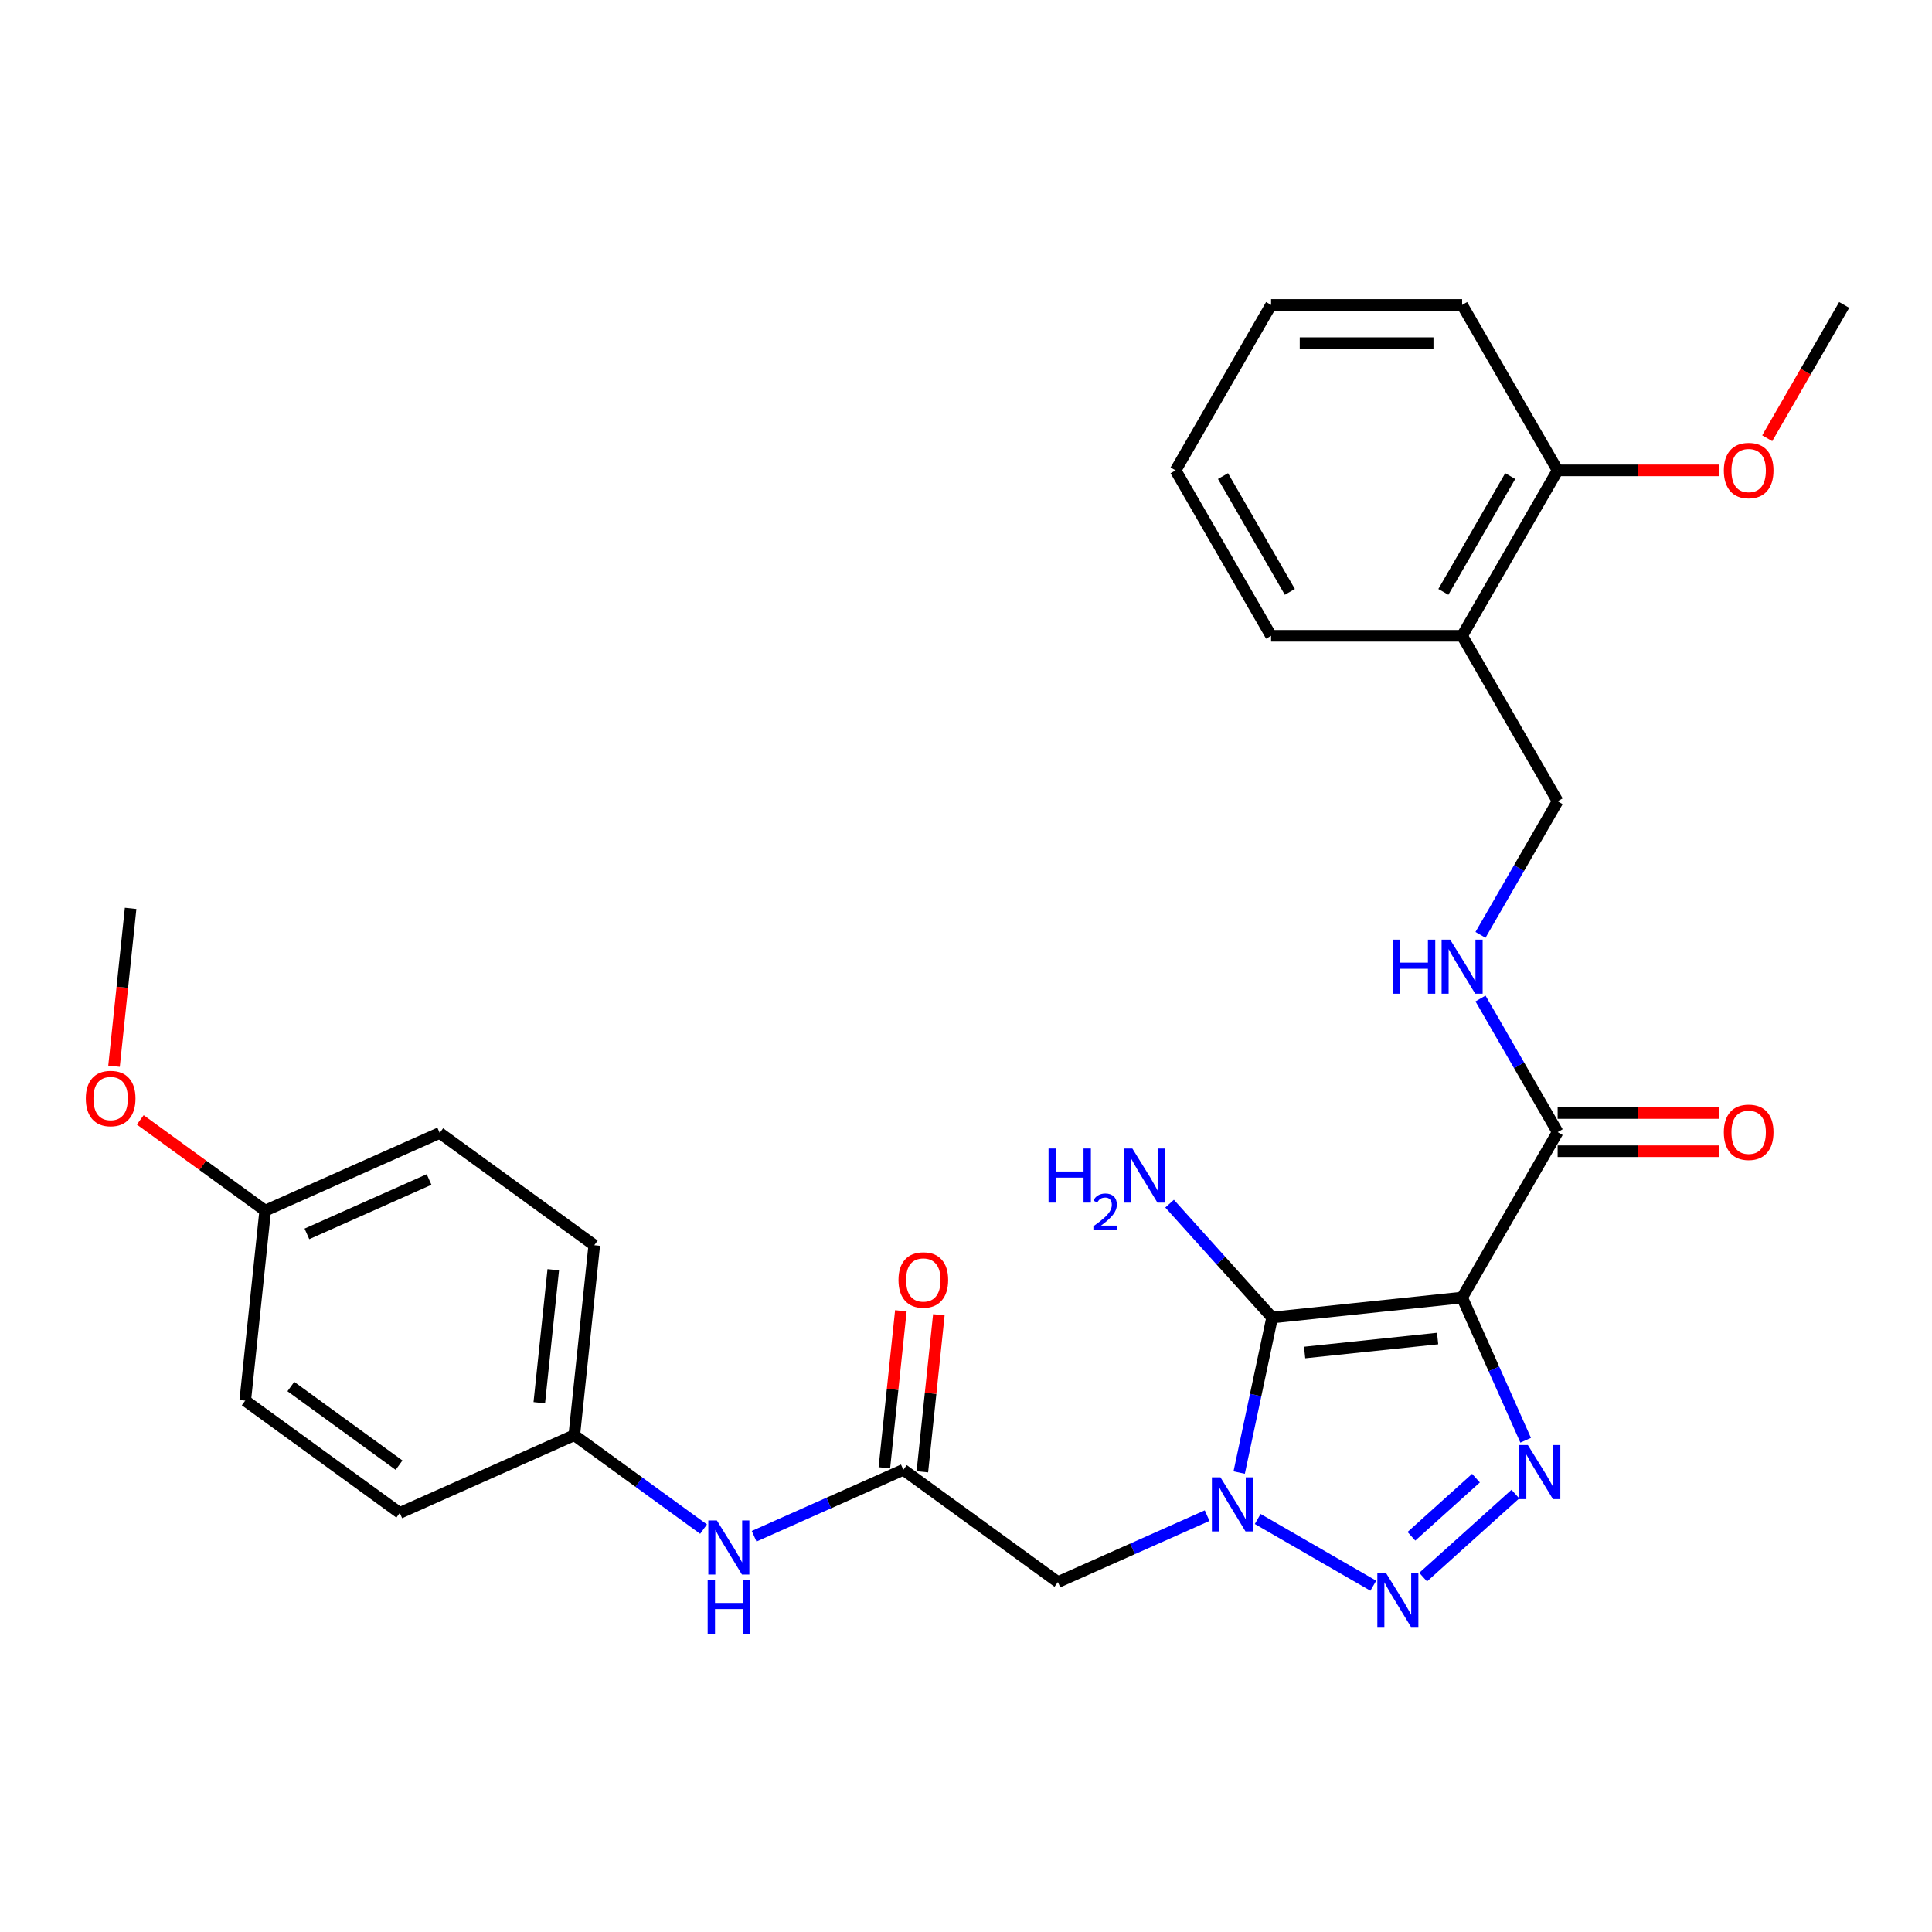 <?xml version='1.0' encoding='iso-8859-1'?>
<svg version='1.1' baseProfile='full'
              xmlns='http://www.w3.org/2000/svg'
                      xmlns:rdkit='http://www.rdkit.org/xml'
                      xmlns:xlink='http://www.w3.org/1999/xlink'
                  xml:space='preserve'
width='1000px' height='1000px' viewBox='0 0 1000 1000'>
<!-- END OF HEADER -->
<rect style='opacity:1.0;fill:#FFFFFF;stroke:none' width='1000' height='1000' x='0' y='0'> </rect>
<path class='bond-1' d='M 756.79,671.614 L 658.455,681.95' style='fill:none;fill-rule:evenodd;stroke:#000000;stroke-width:6px;stroke-linecap:butt;stroke-linejoin:miter;stroke-opacity:1' />
<path class='bond-1' d='M 744.107,692.832 L 675.272,700.067' style='fill:none;fill-rule:evenodd;stroke:#000000;stroke-width:6px;stroke-linecap:butt;stroke-linejoin:miter;stroke-opacity:1' />
<path class='bond-3' d='M 756.79,671.614 L 773.232,708.543' style='fill:none;fill-rule:evenodd;stroke:#000000;stroke-width:6px;stroke-linecap:butt;stroke-linejoin:miter;stroke-opacity:1' />
<path class='bond-3' d='M 773.232,708.543 L 789.673,745.471' style='fill:none;fill-rule:evenodd;stroke:#0000FF;stroke-width:6px;stroke-linecap:butt;stroke-linejoin:miter;stroke-opacity:1' />
<path class='bond-5' d='M 756.79,671.614 L 806.229,585.984' style='fill:none;fill-rule:evenodd;stroke:#000000;stroke-width:6px;stroke-linecap:butt;stroke-linejoin:miter;stroke-opacity:1' />
<path class='bond-0' d='M 641.398,762.194 L 649.926,722.072' style='fill:none;fill-rule:evenodd;stroke:#0000FF;stroke-width:6px;stroke-linecap:butt;stroke-linejoin:miter;stroke-opacity:1' />
<path class='bond-0' d='M 649.926,722.072 L 658.455,681.95' style='fill:none;fill-rule:evenodd;stroke:#000000;stroke-width:6px;stroke-linecap:butt;stroke-linejoin:miter;stroke-opacity:1' />
<path class='bond-4' d='M 624.805,784.495 L 586.187,801.69' style='fill:none;fill-rule:evenodd;stroke:#0000FF;stroke-width:6px;stroke-linecap:butt;stroke-linejoin:miter;stroke-opacity:1' />
<path class='bond-4' d='M 586.187,801.69 L 547.568,818.884' style='fill:none;fill-rule:evenodd;stroke:#000000;stroke-width:6px;stroke-linecap:butt;stroke-linejoin:miter;stroke-opacity:1' />
<path class='bond-29' d='M 650.988,786.225 L 710.814,820.765' style='fill:none;fill-rule:evenodd;stroke:#0000FF;stroke-width:6px;stroke-linecap:butt;stroke-linejoin:miter;stroke-opacity:1' />
<path class='bond-10' d='M 658.455,681.95 L 631.919,652.48' style='fill:none;fill-rule:evenodd;stroke:#000000;stroke-width:6px;stroke-linecap:butt;stroke-linejoin:miter;stroke-opacity:1' />
<path class='bond-10' d='M 631.919,652.48 L 605.384,623.009' style='fill:none;fill-rule:evenodd;stroke:#0000FF;stroke-width:6px;stroke-linecap:butt;stroke-linejoin:miter;stroke-opacity:1' />
<path class='bond-2' d='M 736.619,816.318 L 784.357,773.335' style='fill:none;fill-rule:evenodd;stroke:#0000FF;stroke-width:6px;stroke-linecap:butt;stroke-linejoin:miter;stroke-opacity:1' />
<path class='bond-2' d='M 730.547,795.174 L 763.963,765.086' style='fill:none;fill-rule:evenodd;stroke:#0000FF;stroke-width:6px;stroke-linecap:butt;stroke-linejoin:miter;stroke-opacity:1' />
<path class='bond-6' d='M 547.568,818.884 L 467.574,760.765' style='fill:none;fill-rule:evenodd;stroke:#000000;stroke-width:6px;stroke-linecap:butt;stroke-linejoin:miter;stroke-opacity:1' />
<path class='bond-7' d='M 806.229,585.984 L 786.265,551.405' style='fill:none;fill-rule:evenodd;stroke:#000000;stroke-width:6px;stroke-linecap:butt;stroke-linejoin:miter;stroke-opacity:1' />
<path class='bond-7' d='M 786.265,551.405 L 766.301,516.827' style='fill:none;fill-rule:evenodd;stroke:#0000FF;stroke-width:6px;stroke-linecap:butt;stroke-linejoin:miter;stroke-opacity:1' />
<path class='bond-12' d='M 806.229,595.872 L 848.005,595.872' style='fill:none;fill-rule:evenodd;stroke:#000000;stroke-width:6px;stroke-linecap:butt;stroke-linejoin:miter;stroke-opacity:1' />
<path class='bond-12' d='M 848.005,595.872 L 889.781,595.872' style='fill:none;fill-rule:evenodd;stroke:#FF0000;stroke-width:6px;stroke-linecap:butt;stroke-linejoin:miter;stroke-opacity:1' />
<path class='bond-12' d='M 806.229,576.096 L 848.005,576.096' style='fill:none;fill-rule:evenodd;stroke:#000000;stroke-width:6px;stroke-linecap:butt;stroke-linejoin:miter;stroke-opacity:1' />
<path class='bond-12' d='M 848.005,576.096 L 889.781,576.096' style='fill:none;fill-rule:evenodd;stroke:#FF0000;stroke-width:6px;stroke-linecap:butt;stroke-linejoin:miter;stroke-opacity:1' />
<path class='bond-9' d='M 467.574,760.765 L 428.955,777.959' style='fill:none;fill-rule:evenodd;stroke:#000000;stroke-width:6px;stroke-linecap:butt;stroke-linejoin:miter;stroke-opacity:1' />
<path class='bond-9' d='M 428.955,777.959 L 390.336,795.154' style='fill:none;fill-rule:evenodd;stroke:#0000FF;stroke-width:6px;stroke-linecap:butt;stroke-linejoin:miter;stroke-opacity:1' />
<path class='bond-13' d='M 477.408,761.799 L 481.679,721.164' style='fill:none;fill-rule:evenodd;stroke:#000000;stroke-width:6px;stroke-linecap:butt;stroke-linejoin:miter;stroke-opacity:1' />
<path class='bond-13' d='M 481.679,721.164 L 485.95,680.529' style='fill:none;fill-rule:evenodd;stroke:#FF0000;stroke-width:6px;stroke-linecap:butt;stroke-linejoin:miter;stroke-opacity:1' />
<path class='bond-13' d='M 457.741,759.732 L 462.011,719.097' style='fill:none;fill-rule:evenodd;stroke:#000000;stroke-width:6px;stroke-linecap:butt;stroke-linejoin:miter;stroke-opacity:1' />
<path class='bond-13' d='M 462.011,719.097 L 466.282,678.462' style='fill:none;fill-rule:evenodd;stroke:#FF0000;stroke-width:6px;stroke-linecap:butt;stroke-linejoin:miter;stroke-opacity:1' />
<path class='bond-11' d='M 766.301,483.881 L 786.265,449.302' style='fill:none;fill-rule:evenodd;stroke:#0000FF;stroke-width:6px;stroke-linecap:butt;stroke-linejoin:miter;stroke-opacity:1' />
<path class='bond-11' d='M 786.265,449.302 L 806.229,414.723' style='fill:none;fill-rule:evenodd;stroke:#000000;stroke-width:6px;stroke-linecap:butt;stroke-linejoin:miter;stroke-opacity:1' />
<path class='bond-8' d='M 756.79,329.093 L 806.229,414.723' style='fill:none;fill-rule:evenodd;stroke:#000000;stroke-width:6px;stroke-linecap:butt;stroke-linejoin:miter;stroke-opacity:1' />
<path class='bond-14' d='M 756.79,329.093 L 806.229,243.462' style='fill:none;fill-rule:evenodd;stroke:#000000;stroke-width:6px;stroke-linecap:butt;stroke-linejoin:miter;stroke-opacity:1' />
<path class='bond-14' d='M 747.08,306.36 L 781.687,246.419' style='fill:none;fill-rule:evenodd;stroke:#000000;stroke-width:6px;stroke-linecap:butt;stroke-linejoin:miter;stroke-opacity:1' />
<path class='bond-23' d='M 756.79,329.093 L 657.913,329.093' style='fill:none;fill-rule:evenodd;stroke:#000000;stroke-width:6px;stroke-linecap:butt;stroke-linejoin:miter;stroke-opacity:1' />
<path class='bond-15' d='M 364.154,791.471 L 330.703,767.167' style='fill:none;fill-rule:evenodd;stroke:#0000FF;stroke-width:6px;stroke-linecap:butt;stroke-linejoin:miter;stroke-opacity:1' />
<path class='bond-15' d='M 330.703,767.167 L 297.251,742.864' style='fill:none;fill-rule:evenodd;stroke:#000000;stroke-width:6px;stroke-linecap:butt;stroke-linejoin:miter;stroke-opacity:1' />
<path class='bond-21' d='M 806.229,243.462 L 848.005,243.462' style='fill:none;fill-rule:evenodd;stroke:#000000;stroke-width:6px;stroke-linecap:butt;stroke-linejoin:miter;stroke-opacity:1' />
<path class='bond-21' d='M 848.005,243.462 L 889.781,243.462' style='fill:none;fill-rule:evenodd;stroke:#FF0000;stroke-width:6px;stroke-linecap:butt;stroke-linejoin:miter;stroke-opacity:1' />
<path class='bond-24' d='M 806.229,243.462 L 756.79,157.832' style='fill:none;fill-rule:evenodd;stroke:#000000;stroke-width:6px;stroke-linecap:butt;stroke-linejoin:miter;stroke-opacity:1' />
<path class='bond-17' d='M 297.251,742.864 L 206.922,783.081' style='fill:none;fill-rule:evenodd;stroke:#000000;stroke-width:6px;stroke-linecap:butt;stroke-linejoin:miter;stroke-opacity:1' />
<path class='bond-18' d='M 297.251,742.864 L 307.587,644.528' style='fill:none;fill-rule:evenodd;stroke:#000000;stroke-width:6px;stroke-linecap:butt;stroke-linejoin:miter;stroke-opacity:1' />
<path class='bond-18' d='M 279.135,726.046 L 286.37,657.211' style='fill:none;fill-rule:evenodd;stroke:#000000;stroke-width:6px;stroke-linecap:butt;stroke-linejoin:miter;stroke-opacity:1' />
<path class='bond-16' d='M 137.264,626.626 L 227.593,586.409' style='fill:none;fill-rule:evenodd;stroke:#000000;stroke-width:6px;stroke-linecap:butt;stroke-linejoin:miter;stroke-opacity:1' />
<path class='bond-16' d='M 158.857,638.659 L 222.087,610.507' style='fill:none;fill-rule:evenodd;stroke:#000000;stroke-width:6px;stroke-linecap:butt;stroke-linejoin:miter;stroke-opacity:1' />
<path class='bond-22' d='M 137.264,626.626 L 104.931,603.134' style='fill:none;fill-rule:evenodd;stroke:#000000;stroke-width:6px;stroke-linecap:butt;stroke-linejoin:miter;stroke-opacity:1' />
<path class='bond-22' d='M 104.931,603.134 L 72.597,579.642' style='fill:none;fill-rule:evenodd;stroke:#FF0000;stroke-width:6px;stroke-linecap:butt;stroke-linejoin:miter;stroke-opacity:1' />
<path class='bond-31' d='M 137.264,626.626 L 126.929,724.962' style='fill:none;fill-rule:evenodd;stroke:#000000;stroke-width:6px;stroke-linecap:butt;stroke-linejoin:miter;stroke-opacity:1' />
<path class='bond-19' d='M 206.922,783.081 L 126.929,724.962' style='fill:none;fill-rule:evenodd;stroke:#000000;stroke-width:6px;stroke-linecap:butt;stroke-linejoin:miter;stroke-opacity:1' />
<path class='bond-19' d='M 206.547,758.364 L 150.552,717.681' style='fill:none;fill-rule:evenodd;stroke:#000000;stroke-width:6px;stroke-linecap:butt;stroke-linejoin:miter;stroke-opacity:1' />
<path class='bond-20' d='M 307.587,644.528 L 227.593,586.409' style='fill:none;fill-rule:evenodd;stroke:#000000;stroke-width:6px;stroke-linecap:butt;stroke-linejoin:miter;stroke-opacity:1' />
<path class='bond-25' d='M 914.709,226.831 L 934.627,192.332' style='fill:none;fill-rule:evenodd;stroke:#FF0000;stroke-width:6px;stroke-linecap:butt;stroke-linejoin:miter;stroke-opacity:1' />
<path class='bond-25' d='M 934.627,192.332 L 954.545,157.832' style='fill:none;fill-rule:evenodd;stroke:#000000;stroke-width:6px;stroke-linecap:butt;stroke-linejoin:miter;stroke-opacity:1' />
<path class='bond-26' d='M 59.019,551.876 L 63.312,511.024' style='fill:none;fill-rule:evenodd;stroke:#FF0000;stroke-width:6px;stroke-linecap:butt;stroke-linejoin:miter;stroke-opacity:1' />
<path class='bond-26' d='M 63.312,511.024 L 67.606,470.171' style='fill:none;fill-rule:evenodd;stroke:#000000;stroke-width:6px;stroke-linecap:butt;stroke-linejoin:miter;stroke-opacity:1' />
<path class='bond-27' d='M 657.913,329.093 L 608.474,243.462' style='fill:none;fill-rule:evenodd;stroke:#000000;stroke-width:6px;stroke-linecap:butt;stroke-linejoin:miter;stroke-opacity:1' />
<path class='bond-27' d='M 667.623,306.36 L 633.016,246.419' style='fill:none;fill-rule:evenodd;stroke:#000000;stroke-width:6px;stroke-linecap:butt;stroke-linejoin:miter;stroke-opacity:1' />
<path class='bond-30' d='M 756.79,157.832 L 657.913,157.832' style='fill:none;fill-rule:evenodd;stroke:#000000;stroke-width:6px;stroke-linecap:butt;stroke-linejoin:miter;stroke-opacity:1' />
<path class='bond-30' d='M 741.959,177.607 L 672.745,177.607' style='fill:none;fill-rule:evenodd;stroke:#000000;stroke-width:6px;stroke-linecap:butt;stroke-linejoin:miter;stroke-opacity:1' />
<path class='bond-28' d='M 608.474,243.462 L 657.913,157.832' style='fill:none;fill-rule:evenodd;stroke:#000000;stroke-width:6px;stroke-linecap:butt;stroke-linejoin:miter;stroke-opacity:1' />
<path  class='atom-1' d='M 631.707 764.666
L 640.883 779.497
Q 641.793 780.961, 643.256 783.611
Q 644.719 786.261, 644.798 786.419
L 644.798 764.666
L 648.516 764.666
L 648.516 792.668
L 644.68 792.668
L 634.832 776.452
Q 633.685 774.553, 632.459 772.378
Q 631.272 770.203, 630.916 769.53
L 630.916 792.668
L 627.277 792.668
L 627.277 764.666
L 631.707 764.666
' fill='#0000FF'/>
<path  class='atom-3' d='M 717.338 814.104
L 726.513 828.936
Q 727.423 830.399, 728.886 833.049
Q 730.35 835.699, 730.429 835.858
L 730.429 814.104
L 734.147 814.104
L 734.147 842.107
L 730.31 842.107
L 720.462 825.891
Q 719.315 823.992, 718.089 821.817
Q 716.902 819.642, 716.547 818.969
L 716.547 842.107
L 712.908 842.107
L 712.908 814.104
L 717.338 814.104
' fill='#0000FF'/>
<path  class='atom-4' d='M 790.818 747.943
L 799.994 762.774
Q 800.903 764.238, 802.367 766.887
Q 803.83 769.537, 803.909 769.696
L 803.909 747.943
L 807.627 747.943
L 807.627 775.945
L 803.791 775.945
L 793.942 759.729
Q 792.795 757.83, 791.569 755.655
Q 790.383 753.48, 790.027 752.807
L 790.027 775.945
L 786.388 775.945
L 786.388 747.943
L 790.818 747.943
' fill='#0000FF'/>
<path  class='atom-8' d='M 720.977 486.353
L 724.774 486.353
L 724.774 498.257
L 739.091 498.257
L 739.091 486.353
L 742.888 486.353
L 742.888 514.355
L 739.091 514.355
L 739.091 501.421
L 724.774 501.421
L 724.774 514.355
L 720.977 514.355
L 720.977 486.353
' fill='#0000FF'/>
<path  class='atom-8' d='M 750.601 486.353
L 759.777 501.184
Q 760.686 502.648, 762.15 505.297
Q 763.613 507.947, 763.692 508.106
L 763.692 486.353
L 767.41 486.353
L 767.41 514.355
L 763.573 514.355
L 753.725 498.139
Q 752.578 496.24, 751.352 494.065
Q 750.166 491.89, 749.81 491.217
L 749.81 514.355
L 746.171 514.355
L 746.171 486.353
L 750.601 486.353
' fill='#0000FF'/>
<path  class='atom-10' d='M 371.055 786.981
L 380.231 801.813
Q 381.141 803.276, 382.604 805.926
Q 384.068 808.576, 384.147 808.734
L 384.147 786.981
L 387.865 786.981
L 387.865 814.983
L 384.028 814.983
L 374.18 798.767
Q 373.033 796.869, 371.807 794.694
Q 370.62 792.518, 370.264 791.846
L 370.264 814.983
L 366.626 814.983
L 366.626 786.981
L 371.055 786.981
' fill='#0000FF'/>
<path  class='atom-10' d='M 366.289 817.784
L 370.086 817.784
L 370.086 829.688
L 384.404 829.688
L 384.404 817.784
L 388.201 817.784
L 388.201 845.786
L 384.404 845.786
L 384.404 832.852
L 370.086 832.852
L 370.086 845.786
L 366.289 845.786
L 366.289 817.784
' fill='#0000FF'/>
<path  class='atom-11' d='M 542.723 594.469
L 546.519 594.469
L 546.519 606.373
L 560.837 606.373
L 560.837 594.469
L 564.634 594.469
L 564.634 622.471
L 560.837 622.471
L 560.837 609.538
L 546.519 609.538
L 546.519 622.471
L 542.723 622.471
L 542.723 594.469
' fill='#0000FF'/>
<path  class='atom-11' d='M 565.991 621.488
Q 566.67 619.739, 568.288 618.774
Q 569.907 617.782, 572.152 617.782
Q 574.945 617.782, 576.511 619.296
Q 578.077 620.81, 578.077 623.498
Q 578.077 626.239, 576.041 628.797
Q 574.031 631.355, 569.855 634.383
L 578.39 634.383
L 578.39 636.472
L 565.939 636.472
L 565.939 634.723
Q 569.385 632.269, 571.421 630.442
Q 573.483 628.615, 574.475 626.97
Q 575.467 625.326, 575.467 623.629
Q 575.467 621.854, 574.579 620.862
Q 573.692 619.87, 572.152 619.87
Q 570.664 619.87, 569.672 620.47
Q 568.68 621.071, 567.975 622.402
L 565.991 621.488
' fill='#0000FF'/>
<path  class='atom-11' d='M 586.103 594.469
L 595.279 609.3
Q 596.188 610.764, 597.652 613.414
Q 599.115 616.063, 599.194 616.222
L 599.194 594.469
L 602.912 594.469
L 602.912 622.471
L 599.076 622.471
L 589.227 606.255
Q 588.08 604.356, 586.854 602.181
Q 585.668 600.006, 585.312 599.333
L 585.312 622.471
L 581.673 622.471
L 581.673 594.469
L 586.103 594.469
' fill='#0000FF'/>
<path  class='atom-13' d='M 892.253 586.063
Q 892.253 579.339, 895.575 575.582
Q 898.897 571.825, 905.107 571.825
Q 911.316 571.825, 914.638 575.582
Q 917.961 579.339, 917.961 586.063
Q 917.961 592.866, 914.599 596.742
Q 911.237 600.578, 905.107 600.578
Q 898.937 600.578, 895.575 596.742
Q 892.253 592.905, 892.253 586.063
M 905.107 597.414
Q 909.378 597.414, 911.672 594.567
Q 914.006 591.679, 914.006 586.063
Q 914.006 580.566, 911.672 577.797
Q 909.378 574.989, 905.107 574.989
Q 900.835 574.989, 898.502 577.757
Q 896.208 580.526, 896.208 586.063
Q 896.208 591.719, 898.502 594.567
Q 900.835 597.414, 905.107 597.414
' fill='#FF0000'/>
<path  class='atom-14' d='M 465.056 662.508
Q 465.056 655.785, 468.378 652.027
Q 471.7 648.27, 477.91 648.27
Q 484.119 648.27, 487.441 652.027
Q 490.764 655.785, 490.764 662.508
Q 490.764 669.311, 487.402 673.187
Q 484.04 677.024, 477.91 677.024
Q 471.74 677.024, 468.378 673.187
Q 465.056 669.351, 465.056 662.508
M 477.91 673.86
Q 482.181 673.86, 484.475 671.012
Q 486.809 668.125, 486.809 662.508
Q 486.809 657.011, 484.475 654.242
Q 482.181 651.434, 477.91 651.434
Q 473.638 651.434, 471.305 654.203
Q 469.011 656.971, 469.011 662.508
Q 469.011 668.164, 471.305 671.012
Q 473.638 673.86, 477.91 673.86
' fill='#FF0000'/>
<path  class='atom-22' d='M 892.253 243.541
Q 892.253 236.818, 895.575 233.06
Q 898.897 229.303, 905.107 229.303
Q 911.316 229.303, 914.638 233.06
Q 917.961 236.818, 917.961 243.541
Q 917.961 250.344, 914.599 254.22
Q 911.237 258.057, 905.107 258.057
Q 898.937 258.057, 895.575 254.22
Q 892.253 250.384, 892.253 243.541
M 905.107 254.893
Q 909.378 254.893, 911.672 252.045
Q 914.006 249.158, 914.006 243.541
Q 914.006 238.044, 911.672 235.275
Q 909.378 232.467, 905.107 232.467
Q 900.835 232.467, 898.502 235.236
Q 896.208 238.004, 896.208 243.541
Q 896.208 249.197, 898.502 252.045
Q 900.835 254.893, 905.107 254.893
' fill='#FF0000'/>
<path  class='atom-23' d='M 44.417 568.586
Q 44.417 561.863, 47.739 558.105
Q 51.061 554.348, 57.271 554.348
Q 63.48 554.348, 66.802 558.105
Q 70.125 561.863, 70.125 568.586
Q 70.125 575.389, 66.763 579.265
Q 63.401 583.102, 57.271 583.102
Q 51.101 583.102, 47.739 579.265
Q 44.417 575.429, 44.417 568.586
M 57.271 579.938
Q 61.542 579.938, 63.836 577.09
Q 66.17 574.203, 66.17 568.586
Q 66.17 563.089, 63.836 560.32
Q 61.542 557.512, 57.271 557.512
Q 52.999 557.512, 50.666 560.281
Q 48.372 563.049, 48.372 568.586
Q 48.372 574.242, 50.666 577.09
Q 52.999 579.938, 57.271 579.938
' fill='#FF0000'/>
</svg>
